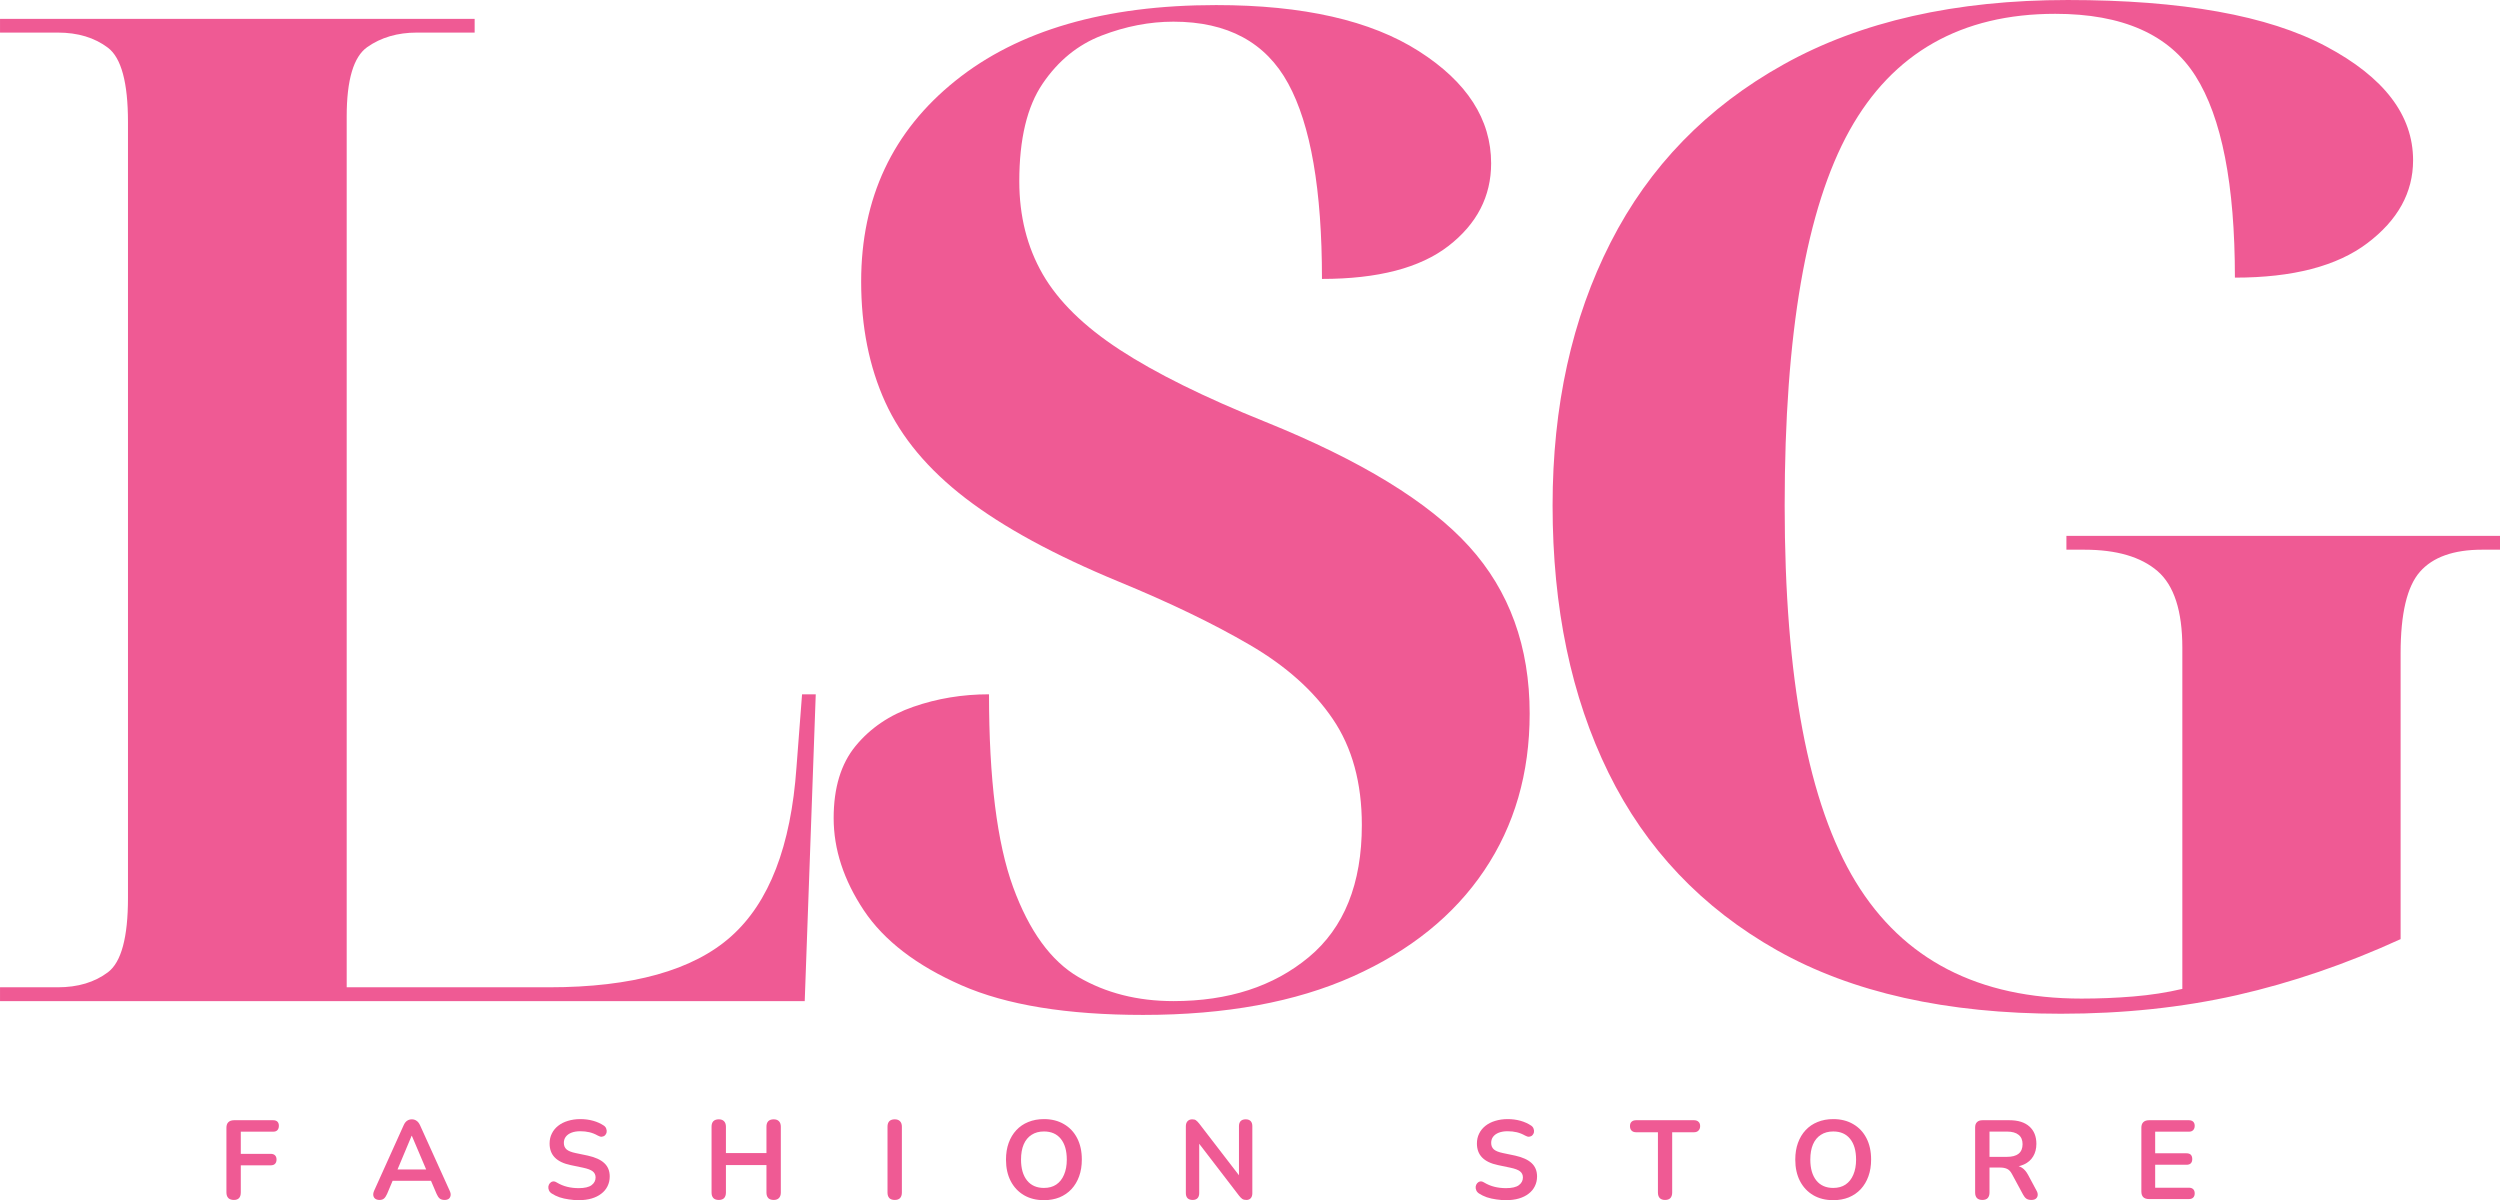 <svg viewBox="17.89 117.54 350.77 168.39" version="1.2" preserveAspectRatio="xMidYMid meet" zoomAndPan="magnify" xmlns:xlink="http://www.w3.org/1999/xlink" xmlns="http://www.w3.org/2000/svg"><defs></defs><g id="d91659c162"><g style="fill:#ef5a94;fill-opacity:1;"><g transform="translate(12.487, 258.003)"><path d="M 5.406 0 L 5.406 -1.938 L 13.516 -1.938 C 16.336 -1.938 18.68 -2.641 20.547 -4.047 C 22.422 -5.461 23.359 -8.938 23.359 -14.469 L 23.359 -123.344 C 23.359 -128.875 22.422 -132.348 20.547 -133.766 C 18.68 -135.18 16.336 -135.891 13.516 -135.891 L 5.406 -135.891 L 5.406 -137.812 L 72 -137.812 L 72 -135.891 L 63.891 -135.891 C 61.18 -135.891 58.863 -135.211 56.938 -133.859 C 55.008 -132.504 54.047 -129.254 54.047 -124.109 L 54.047 -1.938 L 82.422 -1.938 C 94.129 -1.938 102.648 -4.316 107.984 -9.078 C 113.328 -13.836 116.383 -21.75 117.156 -32.812 L 117.938 -43.047 L 119.859 -43.047 L 118.312 0 Z M 5.406 0" style="stroke:none"></path></g></g><g style="fill:#ef5a94;fill-opacity:1;"><g transform="translate(129.061, 258.003)"><path d="M 49.219 1.938 C 38.539 1.938 30.047 0.551 23.734 -2.219 C 17.43 -4.988 12.863 -8.492 10.031 -12.734 C 7.207 -16.984 5.797 -21.297 5.797 -25.672 C 5.797 -29.922 6.82 -33.297 8.875 -35.797 C 10.938 -38.305 13.641 -40.141 16.984 -41.297 C 20.328 -42.461 23.863 -43.047 27.594 -43.047 C 27.594 -31.203 28.719 -22.191 30.969 -16.016 C 33.227 -9.836 36.285 -5.625 40.141 -3.375 C 44.004 -1.125 48.445 0 53.469 0 C 61.188 0 67.52 -2.055 72.469 -6.172 C 77.426 -10.297 79.906 -16.473 79.906 -24.703 C 79.906 -30.617 78.551 -35.57 75.844 -39.562 C 73.145 -43.551 69.254 -47.023 64.172 -49.984 C 59.086 -52.953 52.945 -55.914 45.75 -58.875 C 36.738 -62.602 29.594 -66.492 24.312 -70.547 C 19.039 -74.598 15.281 -79.098 13.031 -84.047 C 10.781 -89.004 9.656 -94.641 9.656 -100.953 C 9.656 -112.66 14.062 -122.051 22.875 -129.125 C 31.688 -136.207 43.879 -139.75 59.453 -139.75 C 71.672 -139.75 81.156 -137.594 87.906 -133.281 C 94.664 -128.969 98.047 -123.723 98.047 -117.547 C 98.047 -112.91 96.051 -109.047 92.062 -105.953 C 88.07 -102.867 82.156 -101.328 74.312 -101.328 C 74.312 -113.816 72.734 -122.953 69.578 -128.734 C 66.43 -134.523 61.062 -137.422 53.469 -137.422 C 50.125 -137.422 46.773 -136.773 43.422 -135.484 C 40.078 -134.203 37.312 -131.953 35.125 -128.734 C 32.938 -125.523 31.844 -120.957 31.844 -115.031 C 31.844 -110.145 32.938 -105.801 35.125 -102 C 37.312 -98.207 40.914 -94.672 45.938 -91.391 C 50.957 -88.109 57.773 -84.734 66.391 -81.266 C 79.773 -75.859 89.297 -70.035 94.953 -63.797 C 100.617 -57.555 103.453 -49.738 103.453 -40.344 C 103.453 -31.977 101.328 -24.641 97.078 -18.328 C 92.836 -12.023 86.695 -7.07 78.656 -3.469 C 70.613 0.133 60.801 1.938 49.219 1.938 Z M 49.219 1.938" style="stroke:none"></path></g></g><g style="fill:#ef5a94;fill-opacity:1;"><g transform="translate(225.074, 257.838)"><path d="M 81.969 1.938 C 65.945 1.938 52.672 -1.031 42.141 -6.969 C 31.617 -12.914 23.738 -21.219 18.5 -31.875 C 13.27 -42.531 10.656 -55.031 10.656 -69.375 C 10.656 -83.32 13.367 -95.625 18.797 -106.281 C 24.223 -116.945 32.328 -125.281 43.109 -131.281 C 53.898 -137.289 67.176 -140.297 82.938 -140.297 C 98.957 -140.297 111.035 -138.129 119.172 -133.797 C 127.316 -129.473 131.391 -124.145 131.391 -117.812 C 131.391 -113.289 129.254 -109.414 124.984 -106.188 C 120.723 -102.957 114.523 -101.344 106.391 -101.344 C 106.391 -114.395 104.547 -123.828 100.859 -129.641 C 97.18 -135.453 90.625 -138.359 81.188 -138.359 C 68.008 -138.359 58.383 -132.898 52.312 -121.984 C 46.25 -111.066 43.219 -93.531 43.219 -69.375 C 43.219 -45.082 46.539 -27.477 53.188 -16.562 C 59.844 -5.645 70.406 -0.188 84.875 -0.188 C 87.332 -0.188 89.754 -0.285 92.141 -0.484 C 94.535 -0.68 96.828 -1.035 99.016 -1.547 L 99.016 -49.422 C 99.016 -54.586 97.852 -58.172 95.531 -60.172 C 93.207 -62.172 89.785 -63.172 85.266 -63.172 L 82.75 -63.172 L 82.75 -65.109 L 143.594 -65.109 L 143.594 -63.172 L 141.078 -63.172 C 137.066 -63.172 134.156 -62.133 132.344 -60.062 C 130.539 -58 129.641 -54.191 129.641 -48.641 L 129.641 -8.531 C 122.016 -5.039 114.359 -2.422 106.672 -0.672 C 98.984 1.066 90.75 1.938 81.969 1.938 Z M 81.969 1.938" style="stroke:none"></path></g></g><g style="fill:#ef5a94;fill-opacity:1;"><g transform="translate(48.456, 285.778)"><path d="M 2.25 0.125 C 1.914 0.125 1.656 0.035 1.469 -0.141 C 1.289 -0.328 1.203 -0.594 1.203 -0.938 L 1.203 -10 C 1.203 -10.344 1.289 -10.602 1.469 -10.781 C 1.656 -10.969 1.926 -11.062 2.281 -11.062 L 7.75 -11.062 C 8.02 -11.062 8.223 -10.992 8.359 -10.859 C 8.492 -10.723 8.562 -10.531 8.562 -10.281 C 8.562 -10.02 8.492 -9.816 8.359 -9.672 C 8.223 -9.523 8.02 -9.453 7.75 -9.453 L 3.219 -9.453 L 3.219 -6.344 L 7.422 -6.344 C 7.68 -6.344 7.879 -6.273 8.016 -6.141 C 8.16 -6.004 8.234 -5.805 8.234 -5.547 C 8.234 -5.285 8.16 -5.082 8.016 -4.938 C 7.879 -4.801 7.68 -4.734 7.422 -4.734 L 3.219 -4.734 L 3.219 -0.938 C 3.219 -0.227 2.895 0.125 2.25 0.125 Z M 2.25 0.125" style="stroke:none"></path></g></g><g style="fill:#ef5a94;fill-opacity:1;"><g transform="translate(69.832, 285.778)"><path d="M 1.312 0.125 C 1.062 0.125 0.859 0.066 0.703 -0.047 C 0.555 -0.16 0.469 -0.312 0.438 -0.5 C 0.406 -0.695 0.441 -0.914 0.547 -1.156 L 4.688 -10.344 C 4.82 -10.645 4.984 -10.859 5.172 -10.984 C 5.367 -11.117 5.594 -11.188 5.844 -11.188 C 6.094 -11.188 6.312 -11.117 6.5 -10.984 C 6.695 -10.859 6.863 -10.645 7 -10.344 L 11.156 -1.156 C 11.27 -0.914 11.312 -0.695 11.281 -0.5 C 11.25 -0.301 11.16 -0.145 11.016 -0.031 C 10.867 0.07 10.676 0.125 10.438 0.125 C 10.145 0.125 9.914 0.055 9.75 -0.078 C 9.582 -0.223 9.438 -0.441 9.312 -0.734 L 8.297 -3.109 L 9.141 -2.562 L 2.531 -2.562 L 3.375 -3.109 L 2.375 -0.734 C 2.238 -0.43 2.094 -0.211 1.938 -0.078 C 1.789 0.055 1.582 0.125 1.312 0.125 Z M 5.812 -8.875 L 3.625 -3.656 L 3.219 -4.156 L 8.453 -4.156 L 8.062 -3.656 L 5.844 -8.875 Z M 5.812 -8.875" style="stroke:none"></path></g></g><g style="fill:#ef5a94;fill-opacity:1;"><g transform="translate(94.065, 285.778)"><path d="M 5.016 0.156 C 4.555 0.156 4.098 0.117 3.641 0.047 C 3.18 -0.016 2.742 -0.113 2.328 -0.25 C 1.922 -0.395 1.555 -0.57 1.234 -0.781 C 1.047 -0.906 0.914 -1.055 0.844 -1.234 C 0.77 -1.41 0.742 -1.586 0.766 -1.766 C 0.797 -1.941 0.863 -2.094 0.969 -2.219 C 1.082 -2.352 1.223 -2.438 1.391 -2.469 C 1.555 -2.5 1.738 -2.453 1.938 -2.328 C 2.406 -2.047 2.895 -1.844 3.406 -1.719 C 3.914 -1.594 4.453 -1.531 5.016 -1.531 C 5.848 -1.531 6.453 -1.672 6.828 -1.953 C 7.203 -2.234 7.391 -2.594 7.391 -3.031 C 7.391 -3.395 7.254 -3.68 6.984 -3.891 C 6.723 -4.098 6.266 -4.27 5.609 -4.406 L 3.891 -4.766 C 2.898 -4.973 2.16 -5.328 1.672 -5.828 C 1.18 -6.328 0.938 -6.984 0.938 -7.797 C 0.938 -8.305 1.039 -8.77 1.25 -9.188 C 1.457 -9.613 1.754 -9.977 2.141 -10.281 C 2.523 -10.582 2.977 -10.812 3.5 -10.969 C 4.031 -11.133 4.613 -11.219 5.25 -11.219 C 5.883 -11.219 6.484 -11.141 7.047 -10.984 C 7.609 -10.828 8.113 -10.598 8.562 -10.297 C 8.727 -10.18 8.836 -10.035 8.891 -9.859 C 8.953 -9.691 8.969 -9.523 8.938 -9.359 C 8.906 -9.203 8.832 -9.066 8.719 -8.953 C 8.602 -8.836 8.457 -8.77 8.281 -8.75 C 8.113 -8.727 7.922 -8.781 7.703 -8.906 C 7.316 -9.125 6.926 -9.281 6.531 -9.375 C 6.133 -9.469 5.703 -9.516 5.234 -9.516 C 4.754 -9.516 4.344 -9.445 4 -9.312 C 3.656 -9.176 3.391 -8.984 3.203 -8.734 C 3.023 -8.492 2.938 -8.207 2.938 -7.875 C 2.938 -7.5 3.062 -7.195 3.312 -6.969 C 3.562 -6.75 3.988 -6.578 4.594 -6.453 L 6.312 -6.094 C 7.344 -5.863 8.109 -5.516 8.609 -5.047 C 9.117 -4.578 9.375 -3.953 9.375 -3.172 C 9.375 -2.672 9.27 -2.211 9.062 -1.797 C 8.863 -1.391 8.57 -1.039 8.188 -0.75 C 7.812 -0.457 7.359 -0.234 6.828 -0.078 C 6.297 0.078 5.691 0.156 5.016 0.156 Z M 5.016 0.156" style="stroke:none"></path></g></g><g style="fill:#ef5a94;fill-opacity:1;"><g transform="translate(116.524, 285.778)"><path d="M 2.219 0.125 C 1.883 0.125 1.629 0.035 1.453 -0.141 C 1.285 -0.328 1.203 -0.582 1.203 -0.906 L 1.203 -10.156 C 1.203 -10.488 1.285 -10.742 1.453 -10.922 C 1.629 -11.098 1.883 -11.188 2.219 -11.188 C 2.539 -11.188 2.785 -11.098 2.953 -10.922 C 3.129 -10.742 3.219 -10.488 3.219 -10.156 L 3.219 -6.453 L 8.906 -6.453 L 8.906 -10.156 C 8.906 -10.488 8.988 -10.742 9.156 -10.922 C 9.332 -11.098 9.586 -11.188 9.922 -11.188 C 10.242 -11.188 10.488 -11.098 10.656 -10.922 C 10.832 -10.742 10.922 -10.488 10.922 -10.156 L 10.922 -0.906 C 10.922 -0.582 10.832 -0.328 10.656 -0.141 C 10.488 0.035 10.242 0.125 9.922 0.125 C 9.586 0.125 9.332 0.035 9.156 -0.141 C 8.988 -0.328 8.906 -0.582 8.906 -0.906 L 8.906 -4.766 L 3.219 -4.766 L 3.219 -0.906 C 3.219 -0.582 3.133 -0.328 2.969 -0.141 C 2.801 0.035 2.551 0.125 2.219 0.125 Z M 2.219 0.125" style="stroke:none"></path></g></g><g style="fill:#ef5a94;fill-opacity:1;"><g transform="translate(141.212, 285.778)"><path d="M 2.219 0.125 C 1.883 0.125 1.629 0.035 1.453 -0.141 C 1.285 -0.328 1.203 -0.582 1.203 -0.906 L 1.203 -10.156 C 1.203 -10.488 1.285 -10.742 1.453 -10.922 C 1.629 -11.098 1.883 -11.188 2.219 -11.188 C 2.539 -11.188 2.785 -11.098 2.953 -10.922 C 3.129 -10.742 3.219 -10.488 3.219 -10.156 L 3.219 -0.906 C 3.219 -0.582 3.133 -0.328 2.969 -0.141 C 2.801 0.035 2.551 0.125 2.219 0.125 Z M 2.219 0.125" style="stroke:none"></path></g></g><g style="fill:#ef5a94;fill-opacity:1;"><g transform="translate(158.195, 285.778)"><path d="M 6.172 0.156 C 5.098 0.156 4.16 -0.078 3.359 -0.547 C 2.566 -1.016 1.945 -1.676 1.5 -2.531 C 1.062 -3.383 0.844 -4.383 0.844 -5.531 C 0.844 -6.406 0.969 -7.188 1.219 -7.875 C 1.469 -8.57 1.828 -9.172 2.297 -9.672 C 2.766 -10.172 3.32 -10.551 3.969 -10.812 C 4.625 -11.082 5.359 -11.219 6.172 -11.219 C 7.242 -11.219 8.176 -10.984 8.969 -10.516 C 9.77 -10.055 10.391 -9.398 10.828 -8.547 C 11.266 -7.703 11.484 -6.703 11.484 -5.547 C 11.484 -4.68 11.359 -3.898 11.109 -3.203 C 10.859 -2.504 10.5 -1.898 10.031 -1.391 C 9.562 -0.891 9 -0.504 8.344 -0.234 C 7.695 0.023 6.973 0.156 6.172 0.156 Z M 6.172 -1.562 C 6.848 -1.562 7.422 -1.719 7.891 -2.031 C 8.367 -2.352 8.734 -2.812 8.984 -3.406 C 9.242 -4 9.375 -4.707 9.375 -5.531 C 9.375 -6.789 9.094 -7.766 8.531 -8.453 C 7.977 -9.141 7.191 -9.484 6.172 -9.484 C 5.492 -9.484 4.914 -9.328 4.438 -9.016 C 3.957 -8.711 3.586 -8.266 3.328 -7.672 C 3.078 -7.086 2.953 -6.375 2.953 -5.531 C 2.953 -4.289 3.234 -3.316 3.797 -2.609 C 4.359 -1.91 5.148 -1.562 6.172 -1.562 Z M 6.172 -1.562" style="stroke:none"></path></g></g><g style="fill:#ef5a94;fill-opacity:1;"><g transform="translate(183.071, 285.778)"><path d="M 2.156 0.125 C 1.844 0.125 1.602 0.039 1.438 -0.125 C 1.281 -0.289 1.203 -0.531 1.203 -0.844 L 1.203 -10.188 C 1.203 -10.508 1.281 -10.754 1.438 -10.922 C 1.602 -11.098 1.82 -11.188 2.094 -11.188 C 2.332 -11.188 2.508 -11.141 2.625 -11.047 C 2.75 -10.961 2.895 -10.816 3.062 -10.609 L 9.062 -2.812 L 8.656 -2.812 L 8.656 -10.234 C 8.656 -10.535 8.734 -10.77 8.891 -10.938 C 9.055 -11.102 9.289 -11.188 9.594 -11.188 C 9.906 -11.188 10.141 -11.102 10.297 -10.938 C 10.453 -10.77 10.531 -10.535 10.531 -10.234 L 10.531 -0.812 C 10.531 -0.52 10.457 -0.289 10.312 -0.125 C 10.164 0.039 9.961 0.125 9.703 0.125 C 9.461 0.125 9.27 0.078 9.125 -0.016 C 8.988 -0.109 8.836 -0.258 8.672 -0.469 L 2.688 -8.266 L 3.078 -8.266 L 3.078 -0.844 C 3.078 -0.531 3 -0.289 2.844 -0.125 C 2.688 0.039 2.457 0.125 2.156 0.125 Z M 2.156 0.125" style="stroke:none"></path></g></g><g style="fill:#ef5a94;fill-opacity:1;"><g transform="translate(207.366, 285.778)"><path d="" style="stroke:none"></path></g></g><g style="fill:#ef5a94;fill-opacity:1;"><g transform="translate(224.176, 285.778)"><path d="M 5.016 0.156 C 4.555 0.156 4.098 0.117 3.641 0.047 C 3.18 -0.016 2.742 -0.113 2.328 -0.25 C 1.922 -0.395 1.555 -0.57 1.234 -0.781 C 1.047 -0.906 0.914 -1.055 0.844 -1.234 C 0.77 -1.41 0.742 -1.586 0.766 -1.766 C 0.797 -1.941 0.863 -2.094 0.969 -2.219 C 1.082 -2.352 1.223 -2.438 1.391 -2.469 C 1.555 -2.5 1.738 -2.453 1.938 -2.328 C 2.406 -2.047 2.895 -1.844 3.406 -1.719 C 3.914 -1.594 4.453 -1.531 5.016 -1.531 C 5.848 -1.531 6.453 -1.672 6.828 -1.953 C 7.203 -2.234 7.391 -2.594 7.391 -3.031 C 7.391 -3.395 7.254 -3.68 6.984 -3.891 C 6.723 -4.098 6.266 -4.27 5.609 -4.406 L 3.891 -4.766 C 2.898 -4.973 2.16 -5.328 1.672 -5.828 C 1.18 -6.328 0.938 -6.984 0.938 -7.797 C 0.938 -8.305 1.039 -8.77 1.25 -9.188 C 1.457 -9.613 1.754 -9.977 2.141 -10.281 C 2.523 -10.582 2.977 -10.812 3.5 -10.969 C 4.031 -11.133 4.613 -11.219 5.25 -11.219 C 5.883 -11.219 6.484 -11.141 7.047 -10.984 C 7.609 -10.828 8.113 -10.598 8.562 -10.297 C 8.727 -10.18 8.836 -10.035 8.891 -9.859 C 8.953 -9.691 8.969 -9.523 8.938 -9.359 C 8.906 -9.203 8.832 -9.066 8.719 -8.953 C 8.602 -8.836 8.457 -8.77 8.281 -8.75 C 8.113 -8.727 7.922 -8.781 7.703 -8.906 C 7.316 -9.125 6.926 -9.281 6.531 -9.375 C 6.133 -9.469 5.703 -9.516 5.234 -9.516 C 4.754 -9.516 4.344 -9.445 4 -9.312 C 3.656 -9.176 3.391 -8.984 3.203 -8.734 C 3.023 -8.492 2.938 -8.207 2.938 -7.875 C 2.938 -7.5 3.062 -7.195 3.312 -6.969 C 3.562 -6.75 3.988 -6.578 4.594 -6.453 L 6.312 -6.094 C 7.344 -5.863 8.109 -5.516 8.609 -5.047 C 9.117 -4.578 9.375 -3.953 9.375 -3.172 C 9.375 -2.672 9.27 -2.211 9.062 -1.797 C 8.863 -1.391 8.57 -1.039 8.188 -0.75 C 7.812 -0.457 7.359 -0.234 6.828 -0.078 C 6.297 0.078 5.691 0.156 5.016 0.156 Z M 5.016 0.156" style="stroke:none"></path></g></g><g style="fill:#ef5a94;fill-opacity:1;"><g transform="translate(246.636, 285.778)"><path d="M 4.875 0.125 C 4.551 0.125 4.301 0.035 4.125 -0.141 C 3.957 -0.328 3.875 -0.582 3.875 -0.906 L 3.875 -9.375 L 0.812 -9.375 C 0.539 -9.375 0.328 -9.453 0.172 -9.609 C 0.023 -9.766 -0.047 -9.973 -0.047 -10.234 C -0.047 -10.504 0.023 -10.707 0.172 -10.844 C 0.328 -10.988 0.539 -11.062 0.812 -11.062 L 8.938 -11.062 C 9.207 -11.062 9.414 -10.988 9.562 -10.844 C 9.719 -10.707 9.797 -10.504 9.797 -10.234 C 9.797 -9.973 9.719 -9.766 9.562 -9.609 C 9.414 -9.453 9.207 -9.375 8.938 -9.375 L 5.875 -9.375 L 5.875 -0.906 C 5.875 -0.582 5.789 -0.328 5.625 -0.141 C 5.457 0.035 5.207 0.125 4.875 0.125 Z M 4.875 0.125" style="stroke:none"></path></g></g><g style="fill:#ef5a94;fill-opacity:1;"><g transform="translate(268.938, 285.778)"><path d="M 6.172 0.156 C 5.098 0.156 4.16 -0.078 3.359 -0.547 C 2.566 -1.016 1.945 -1.676 1.5 -2.531 C 1.062 -3.383 0.844 -4.383 0.844 -5.531 C 0.844 -6.406 0.969 -7.188 1.219 -7.875 C 1.469 -8.57 1.828 -9.172 2.297 -9.672 C 2.766 -10.172 3.32 -10.551 3.969 -10.812 C 4.625 -11.082 5.359 -11.219 6.172 -11.219 C 7.242 -11.219 8.176 -10.984 8.969 -10.516 C 9.77 -10.055 10.391 -9.398 10.828 -8.547 C 11.266 -7.703 11.484 -6.703 11.484 -5.547 C 11.484 -4.68 11.359 -3.898 11.109 -3.203 C 10.859 -2.504 10.5 -1.898 10.031 -1.391 C 9.562 -0.891 9 -0.504 8.344 -0.234 C 7.695 0.023 6.973 0.156 6.172 0.156 Z M 6.172 -1.562 C 6.848 -1.562 7.422 -1.719 7.891 -2.031 C 8.367 -2.352 8.734 -2.812 8.984 -3.406 C 9.242 -4 9.375 -4.707 9.375 -5.531 C 9.375 -6.789 9.094 -7.766 8.531 -8.453 C 7.977 -9.141 7.191 -9.484 6.172 -9.484 C 5.492 -9.484 4.914 -9.328 4.438 -9.016 C 3.957 -8.711 3.586 -8.266 3.328 -7.672 C 3.078 -7.086 2.953 -6.375 2.953 -5.531 C 2.953 -4.289 3.234 -3.316 3.797 -2.609 C 4.359 -1.91 5.148 -1.562 6.172 -1.562 Z M 6.172 -1.562" style="stroke:none"></path></g></g><g style="fill:#ef5a94;fill-opacity:1;"><g transform="translate(293.814, 285.778)"><path d="M 2.219 0.125 C 1.883 0.125 1.629 0.035 1.453 -0.141 C 1.285 -0.328 1.203 -0.582 1.203 -0.906 L 1.203 -10.047 C 1.203 -10.379 1.289 -10.629 1.469 -10.797 C 1.645 -10.973 1.898 -11.062 2.234 -11.062 L 6.016 -11.062 C 7.223 -11.062 8.156 -10.77 8.812 -10.188 C 9.469 -9.602 9.797 -8.789 9.797 -7.75 C 9.797 -7.07 9.645 -6.484 9.344 -5.984 C 9.051 -5.492 8.625 -5.117 8.062 -4.859 C 7.5 -4.598 6.816 -4.469 6.016 -4.469 L 6.156 -4.703 L 6.672 -4.703 C 7.098 -4.703 7.469 -4.598 7.781 -4.391 C 8.102 -4.18 8.383 -3.852 8.625 -3.406 L 9.797 -1.219 C 9.93 -1 9.992 -0.785 9.984 -0.578 C 9.973 -0.367 9.891 -0.195 9.734 -0.062 C 9.586 0.062 9.375 0.125 9.094 0.125 C 8.812 0.125 8.582 0.066 8.406 -0.047 C 8.227 -0.172 8.07 -0.359 7.938 -0.609 L 6.359 -3.531 C 6.172 -3.883 5.945 -4.117 5.688 -4.234 C 5.426 -4.359 5.098 -4.422 4.703 -4.422 L 3.219 -4.422 L 3.219 -0.906 C 3.219 -0.582 3.133 -0.328 2.969 -0.141 C 2.801 0.035 2.551 0.125 2.219 0.125 Z M 3.219 -5.922 L 5.656 -5.922 C 6.383 -5.922 6.93 -6.066 7.297 -6.359 C 7.672 -6.66 7.859 -7.109 7.859 -7.703 C 7.859 -8.285 7.672 -8.723 7.297 -9.016 C 6.93 -9.316 6.383 -9.469 5.656 -9.469 L 3.219 -9.469 Z M 3.219 -5.922" style="stroke:none"></path></g></g><g style="fill:#ef5a94;fill-opacity:1;"><g transform="translate(317.137, 285.778)"><path d="M 2.281 0 C 1.926 0 1.656 -0.086 1.469 -0.266 C 1.289 -0.453 1.203 -0.719 1.203 -1.062 L 1.203 -10 C 1.203 -10.344 1.289 -10.602 1.469 -10.781 C 1.656 -10.969 1.926 -11.062 2.281 -11.062 L 7.875 -11.062 C 8.133 -11.062 8.332 -10.992 8.469 -10.859 C 8.613 -10.723 8.688 -10.531 8.688 -10.281 C 8.688 -10.02 8.613 -9.816 8.469 -9.672 C 8.332 -9.523 8.133 -9.453 7.875 -9.453 L 3.141 -9.453 L 3.141 -6.422 L 7.531 -6.422 C 7.801 -6.422 8.004 -6.352 8.141 -6.219 C 8.273 -6.082 8.344 -5.879 8.344 -5.609 C 8.344 -5.348 8.273 -5.148 8.141 -5.016 C 8.004 -4.879 7.801 -4.812 7.531 -4.812 L 3.141 -4.812 L 3.141 -1.594 L 7.875 -1.594 C 8.133 -1.594 8.332 -1.523 8.469 -1.391 C 8.613 -1.254 8.688 -1.055 8.688 -0.797 C 8.688 -0.535 8.613 -0.336 8.469 -0.203 C 8.332 -0.066 8.133 0 7.875 0 Z M 2.281 0" style="stroke:none"></path></g></g></g></svg>